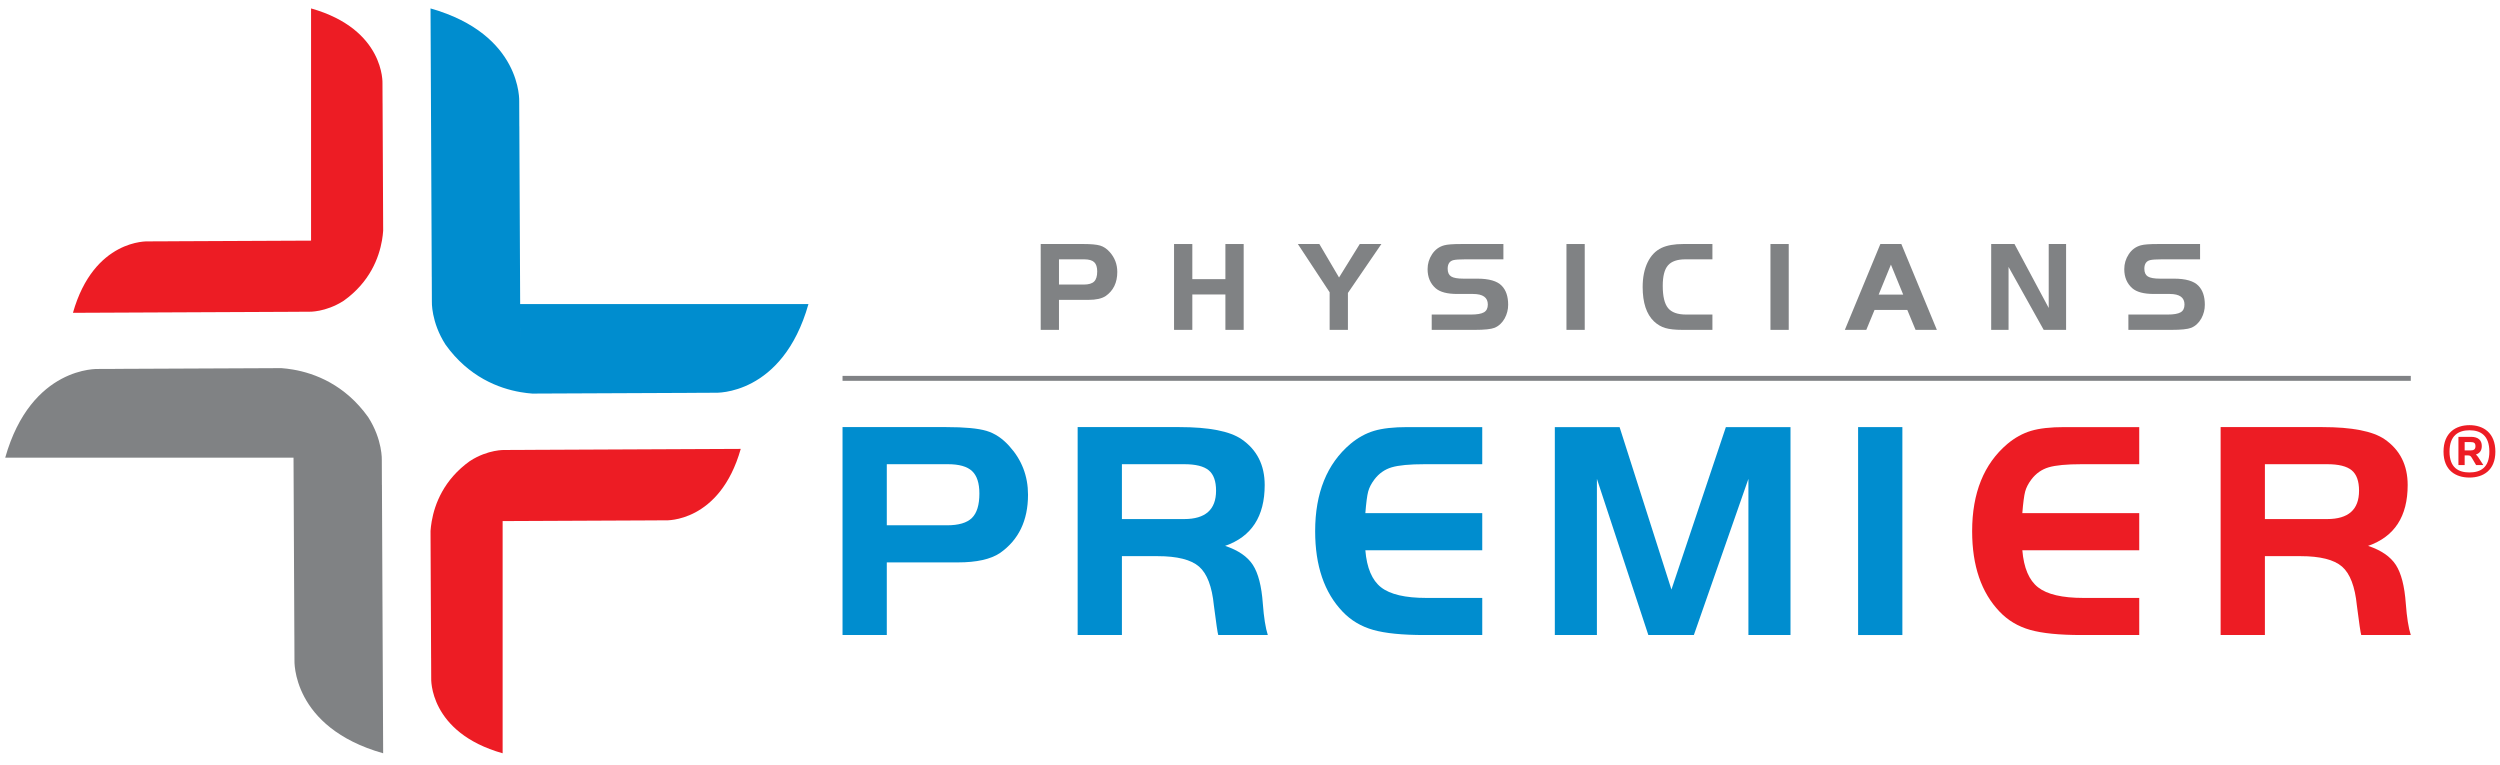<?xml version="1.0" encoding="utf-8"?>
<!-- Generator: Adobe Illustrator 16.0.0, SVG Export Plug-In . SVG Version: 6.00 Build 0)  -->
<svg xmlns="http://www.w3.org/2000/svg" xmlns:xlink="http://www.w3.org/1999/xlink" version="1.1" id="Layer_1" x="0px" y="0px" width="768px" height="235px" viewBox="0 0 768 235" xml:space="preserve">
<path fill="#ED1C24" d="M750.649,138.742c0-5.811,3.76-8.135,7.998-8.135c4.203,0,7.93,2.324,7.93,8.135  c0,5.742-3.727,7.964-7.965,7.964S750.649,144.484,750.649,138.742 M764.731,138.742c0-5.024-2.77-6.562-6.084-6.562  c-3.35,0-6.152,1.538-6.152,6.562c0,4.956,2.769,6.392,6.117,6.392C761.962,145.134,764.731,143.698,764.731,138.742   M761.313,140.451l1.572,2.427h-2.223l-1.332-2.256c-0.377-0.649-0.684-0.718-1.197-0.718h-0.99v2.974h-1.914v-8.682h3.861  c2.223,0,3.316,1.06,3.316,2.803c0,1.47-0.683,2.256-1.812,2.632C760.835,139.836,761.073,140.109,761.313,140.451 M758.954,138.366  c0.957,0,1.504-0.308,1.504-1.265s-0.375-1.299-1.504-1.299h-1.811v2.563H758.954z"></path>
<path fill="#808284" d="M117.322,148.985l-0.03-7.582c0,0,0.291-6.287-4.191-13.264c-7.136-10.003-16.438-13.467-23.053-14.604  c-1.33-0.228-2.555-0.368-3.628-0.446l-4.657,0.022l-43.953,0.196l-0.008,0.01l-7.583,0.031c0,0-20.613-0.991-28.615,27.241h88.567  l0.253,54.618l0.004,0.007l0.032,7.584c0,0-0.992,20.608,27.246,28.613l-0.374-82.424L117.322,148.985z"></path>
<path fill="#008DCF" d="M159.793,93.411l-0.251-54.618l-0.008-0.003l-0.031-7.585c0,0,0.991-20.611-27.245-28.617l0.377,82.425  l0.006,0.003l0.031,7.584c0,0-0.291,6.284,4.19,13.264c7.135,10,16.437,13.464,23.054,14.602c1.331,0.23,2.555,0.371,3.628,0.446  l4.654-0.022l43.957-0.196l0.003-0.006l7.588-0.038c0,0,20.61,0.998,28.612-27.238H159.793z M159.841,104.501l-0.018-3.789  l0.002,0.001L159.841,104.501z"></path>
<path fill="#ED1C24" d="M161.169,138.212l-6.106,0.024c0,0-5.067-0.233-10.685,3.373c-8.056,5.749-10.844,13.242-11.764,18.566  c-0.181,1.072-0.296,2.061-0.356,2.928l0.015,3.747l0.161,35.399l0.005,0.006l0.028,6.11c0,0-0.8,16.6,21.942,23.046v-71.334  l43.989-0.201v-0.007l6.111-0.021c0,0,16.6,0.798,23.047-21.948l-66.385,0.305L161.169,138.212z"></path>
<path fill="#ED1C24" d="M117.53,31.75l-0.005-0.007l-0.029-6.109c0,0,0.798-16.6-21.94-23.047v71.335l-43.991,0.201l-0.005,0.006  l-6.106,0.025c0,0-16.602-0.798-23.048,21.946l66.386-0.306l0.002-0.006l6.107-0.025c0,0,5.064,0.234,10.684-3.373  c8.056-5.745,10.844-13.239,11.765-18.566c0.183-1.073,0.296-2.061,0.356-2.925l-0.016-3.75L117.53,31.75z M101.44,73.897v-0.002  l3.049-0.012L101.44,73.897z"></path>
<path fill="#808284" d="M343.23,83.542c0,3.27-1.188,5.733-3.56,7.394c-1.186,0.789-2.964,1.185-5.336,1.185h-9.016v9.214h-5.613  V74.963h13.167c2.317,0,4.011,0.159,5.08,0.474c1.067,0.318,2.035,0.963,2.906,1.936C342.439,79.115,343.23,81.17,343.23,83.542   M337.063,83.386c0-1.318-0.311-2.266-0.929-2.849c-0.621-0.58-1.641-0.87-3.066-0.87h-7.75v7.75h7.633  c1.474,0,2.528-0.309,3.161-0.929C336.746,85.867,337.063,84.836,337.063,83.386"></path>
<polygon fill="#808284" points="382.057,101.335 376.443,101.335 376.443,90.462 366.282,90.462 366.282,101.335 360.667,101.335   360.667,74.963 366.282,74.963 366.282,85.755 376.443,85.755 376.443,74.963 382.057,74.963 "></polygon>
<polygon fill="#808284" points="424.361,74.963 414.082,89.988 414.082,101.335 408.465,101.335 408.465,89.79 398.701,74.963   405.304,74.963 411.353,85.245 417.719,74.963 "></polygon>
<path fill="#808284" d="M463.307,93.626c0,1.475-0.355,2.871-1.068,4.19c-0.791,1.396-1.832,2.36-3.121,2.886  c-1.082,0.421-3.099,0.633-6.051,0.633h-13.245v-4.707h12.019c1.897,0,3.242-0.228,4.032-0.692c0.792-0.458,1.188-1.256,1.188-2.391  c0-2.16-1.517-3.242-4.548-3.242h-4.862c-3.059,0-5.258-0.58-6.603-1.739c-1.662-1.45-2.492-3.414-2.492-5.892  c0-1.662,0.463-3.189,1.385-4.586c0.922-1.396,2.161-2.306,3.716-2.727c0.949-0.265,2.663-0.396,5.141-0.396h13.046v4.704h-11.809  c-1.692,0-2.867,0.081-3.526,0.237c-1.189,0.29-1.785,1.175-1.785,2.65c0,1.134,0.358,1.923,1.071,2.372  c0.712,0.449,1.968,0.673,3.764,0.673h4.239c3.619,0,6.129,0.723,7.528,2.173C462.645,89.12,463.307,91.067,463.307,93.626"></path>
<rect x="481.216" y="74.963" fill="#808284" width="5.614" height="26.372"></rect>
<path fill="#808284" d="M526.052,101.335h-9.171c-2.268,0-4.04-0.19-5.318-0.573c-1.278-0.384-2.433-1.063-3.46-2.036  c-2.319-2.213-3.479-5.733-3.479-10.558c0-2.952,0.507-5.477,1.521-7.572c1.015-2.095,2.445-3.575,4.291-4.448  c1.687-0.789,3.914-1.185,6.682-1.185h8.935v4.704h-8.284c-2.511,0-4.301,0.62-5.371,1.861c-1.071,1.238-1.604,3.332-1.604,6.285  c0,3.216,0.54,5.489,1.624,6.82c1.083,1.331,2.933,1.995,5.55,1.995h8.085V101.335z"></path>
<rect x="543.884" y="74.963" fill="#808284" width="5.614" height="26.372"></rect>
<path fill="#808284" d="M595.006,101.335h-6.546l-2.538-6.128h-10.061l-2.536,6.128h-6.588l10.912-26.372h6.444L595.006,101.335z   M584.663,90.5l-3.771-9.211l-3.768,9.211H584.663z"></path>
<polygon fill="#808284" points="634.703,101.335 627.823,101.335 617.028,82.002 617.028,101.335 611.691,101.335 611.691,74.963   618.852,74.963 629.365,94.608 629.365,74.963 634.703,74.963 "></polygon>
<path fill="#808284" d="M677.324,93.626c0,1.475-0.355,2.871-1.067,4.19c-0.791,1.396-1.832,2.36-3.124,2.886  c-1.08,0.421-3.097,0.633-6.049,0.633h-13.245v-4.707h12.02c1.897,0,3.242-0.228,4.033-0.692c0.79-0.458,1.186-1.256,1.186-2.391  c0-2.16-1.515-3.242-4.547-3.242h-4.862c-3.059,0-5.259-0.58-6.604-1.739c-1.66-1.45-2.49-3.414-2.49-5.892  c0-1.662,0.461-3.189,1.384-4.586c0.923-1.396,2.162-2.306,3.718-2.727c0.949-0.265,2.662-0.396,5.14-0.396h13.046v4.704h-11.808  c-1.693,0-2.868,0.081-3.527,0.237c-1.189,0.29-1.785,1.175-1.785,2.65c0,1.134,0.357,1.923,1.069,2.372  c0.714,0.449,1.971,0.673,3.766,0.673h4.24c3.619,0,6.127,0.723,7.528,2.173C676.663,89.12,677.324,91.067,677.324,93.626"></path>
<path fill="#008DCF" d="M315.806,151.988c0,7.918-2.873,13.885-8.619,17.906c-2.873,1.917-7.182,2.874-12.927,2.874h-21.837v22.313  h-13.598v-63.877h31.891c5.617,0,9.719,0.384,12.306,1.15c2.584,0.764,4.932,2.332,7.037,4.691  C313.89,141.259,315.806,146.24,315.806,151.988 M300.867,151.605c0-3.192-0.752-5.49-2.251-6.896  c-1.501-1.406-3.975-2.107-7.421-2.107h-18.772v18.769h18.486c3.573,0,6.128-0.748,7.658-2.25  C300.101,157.625,300.867,155.115,300.867,151.605"></path>
<path fill="#008DCF" d="M389.471,195.082h-15.225c-0.193-0.574-0.641-3.606-1.342-9.097c-0.575-5.811-2.094-9.785-4.55-11.924  c-2.46-2.138-6.718-3.21-12.784-3.21h-10.918v24.23h-13.599v-63.877h31.221c9.129,0,15.513,1.244,19.153,3.735  c4.724,3.257,7.086,7.948,7.086,14.077c0,9.642-4.055,15.867-12.164,18.676c4.023,1.341,6.863,3.289,8.525,5.842  c1.659,2.553,2.681,6.512,3.063,11.874C388.26,189.688,388.769,192.912,389.471,195.082 M373.574,150.741  c0-2.933-0.753-5.028-2.258-6.271c-1.506-1.245-4.021-1.868-7.543-1.868h-19.121v16.854h19.121  C370.305,159.457,373.574,156.552,373.574,150.741"></path>
<path fill="#008DCF" d="M455.347,195.082H437.63c-6.833,0-12.1-0.527-15.802-1.581c-3.703-1.053-6.834-2.921-9.385-5.602  c-5.618-5.873-8.429-14.108-8.429-24.707c0-11.746,3.608-20.687,10.822-26.815c2.299-1.917,4.724-3.258,7.278-4.021  c2.553-0.767,5.97-1.15,10.248-1.15h22.983v11.398H437.63c-4.597,0-7.965,0.32-10.104,0.956c-2.14,0.639-3.912,1.883-5.314,3.734  c-0.959,1.278-1.598,2.525-1.916,3.737c-0.319,1.213-0.609,3.414-0.861,6.605h35.912v11.397h-35.912  c0.445,5.427,2.058,9.227,4.836,11.396c2.777,2.17,7.423,3.254,13.933,3.254h17.144V195.082z"></path>
<polygon fill="#008DCF" points="550.041,195.082 537.113,195.082 537.113,147.104 520.354,195.082 506.371,195.082 490.569,147.104   490.569,195.082 477.642,195.082 477.642,131.205 497.535,131.205 513.467,181.113 530.188,131.205 550.041,131.205 "></polygon>
<rect x="570.809" y="131.205" fill="#008DCF" width="13.601" height="63.877"></rect>
<path fill="#ED1C24" d="M657.174,195.082h-17.717c-6.833,0-12.1-0.527-15.803-1.581c-3.704-1.053-6.832-2.921-9.384-5.602  c-5.618-5.873-8.429-14.108-8.429-24.707c0-11.746,3.606-20.687,10.821-26.815c2.3-1.917,4.725-3.258,7.28-4.021  c2.552-0.767,5.967-1.15,10.247-1.15h22.983v11.398h-17.717c-4.598,0-7.966,0.32-10.104,0.956c-2.141,0.639-3.911,1.883-5.313,3.734  c-0.959,1.278-1.598,2.525-1.916,3.737c-0.32,1.213-0.609,3.414-0.863,6.605h35.914v11.397H621.26  c0.447,5.427,2.061,9.227,4.838,11.396c2.776,2.17,7.423,3.254,13.933,3.254h17.144V195.082z"></path>
<path fill="#ED1C24" d="M740.596,195.082h-15.225c-0.193-0.574-0.641-3.606-1.342-9.097c-0.574-5.811-2.094-9.785-4.55-11.924  c-2.46-2.138-6.72-3.21-12.784-3.21h-10.918v24.23h-13.6v-63.877h31.222c9.129,0,15.513,1.244,19.153,3.735  c4.724,3.257,7.086,7.948,7.086,14.077c0,9.642-4.056,15.867-12.163,18.676c4.022,1.341,6.862,3.289,8.523,5.842  c1.66,2.553,2.682,6.512,3.064,11.874C739.383,189.688,739.892,192.912,740.596,195.082 M724.699,150.741  c0-2.933-0.753-5.028-2.259-6.271c-1.506-1.245-4.021-1.868-7.544-1.868h-19.119v16.854h19.119  C721.431,159.457,724.699,156.552,724.699,150.741"></path>
<rect x="258.826" y="115.471" fill="#808285" width="481.77" height="1.518"></rect>
</svg>
